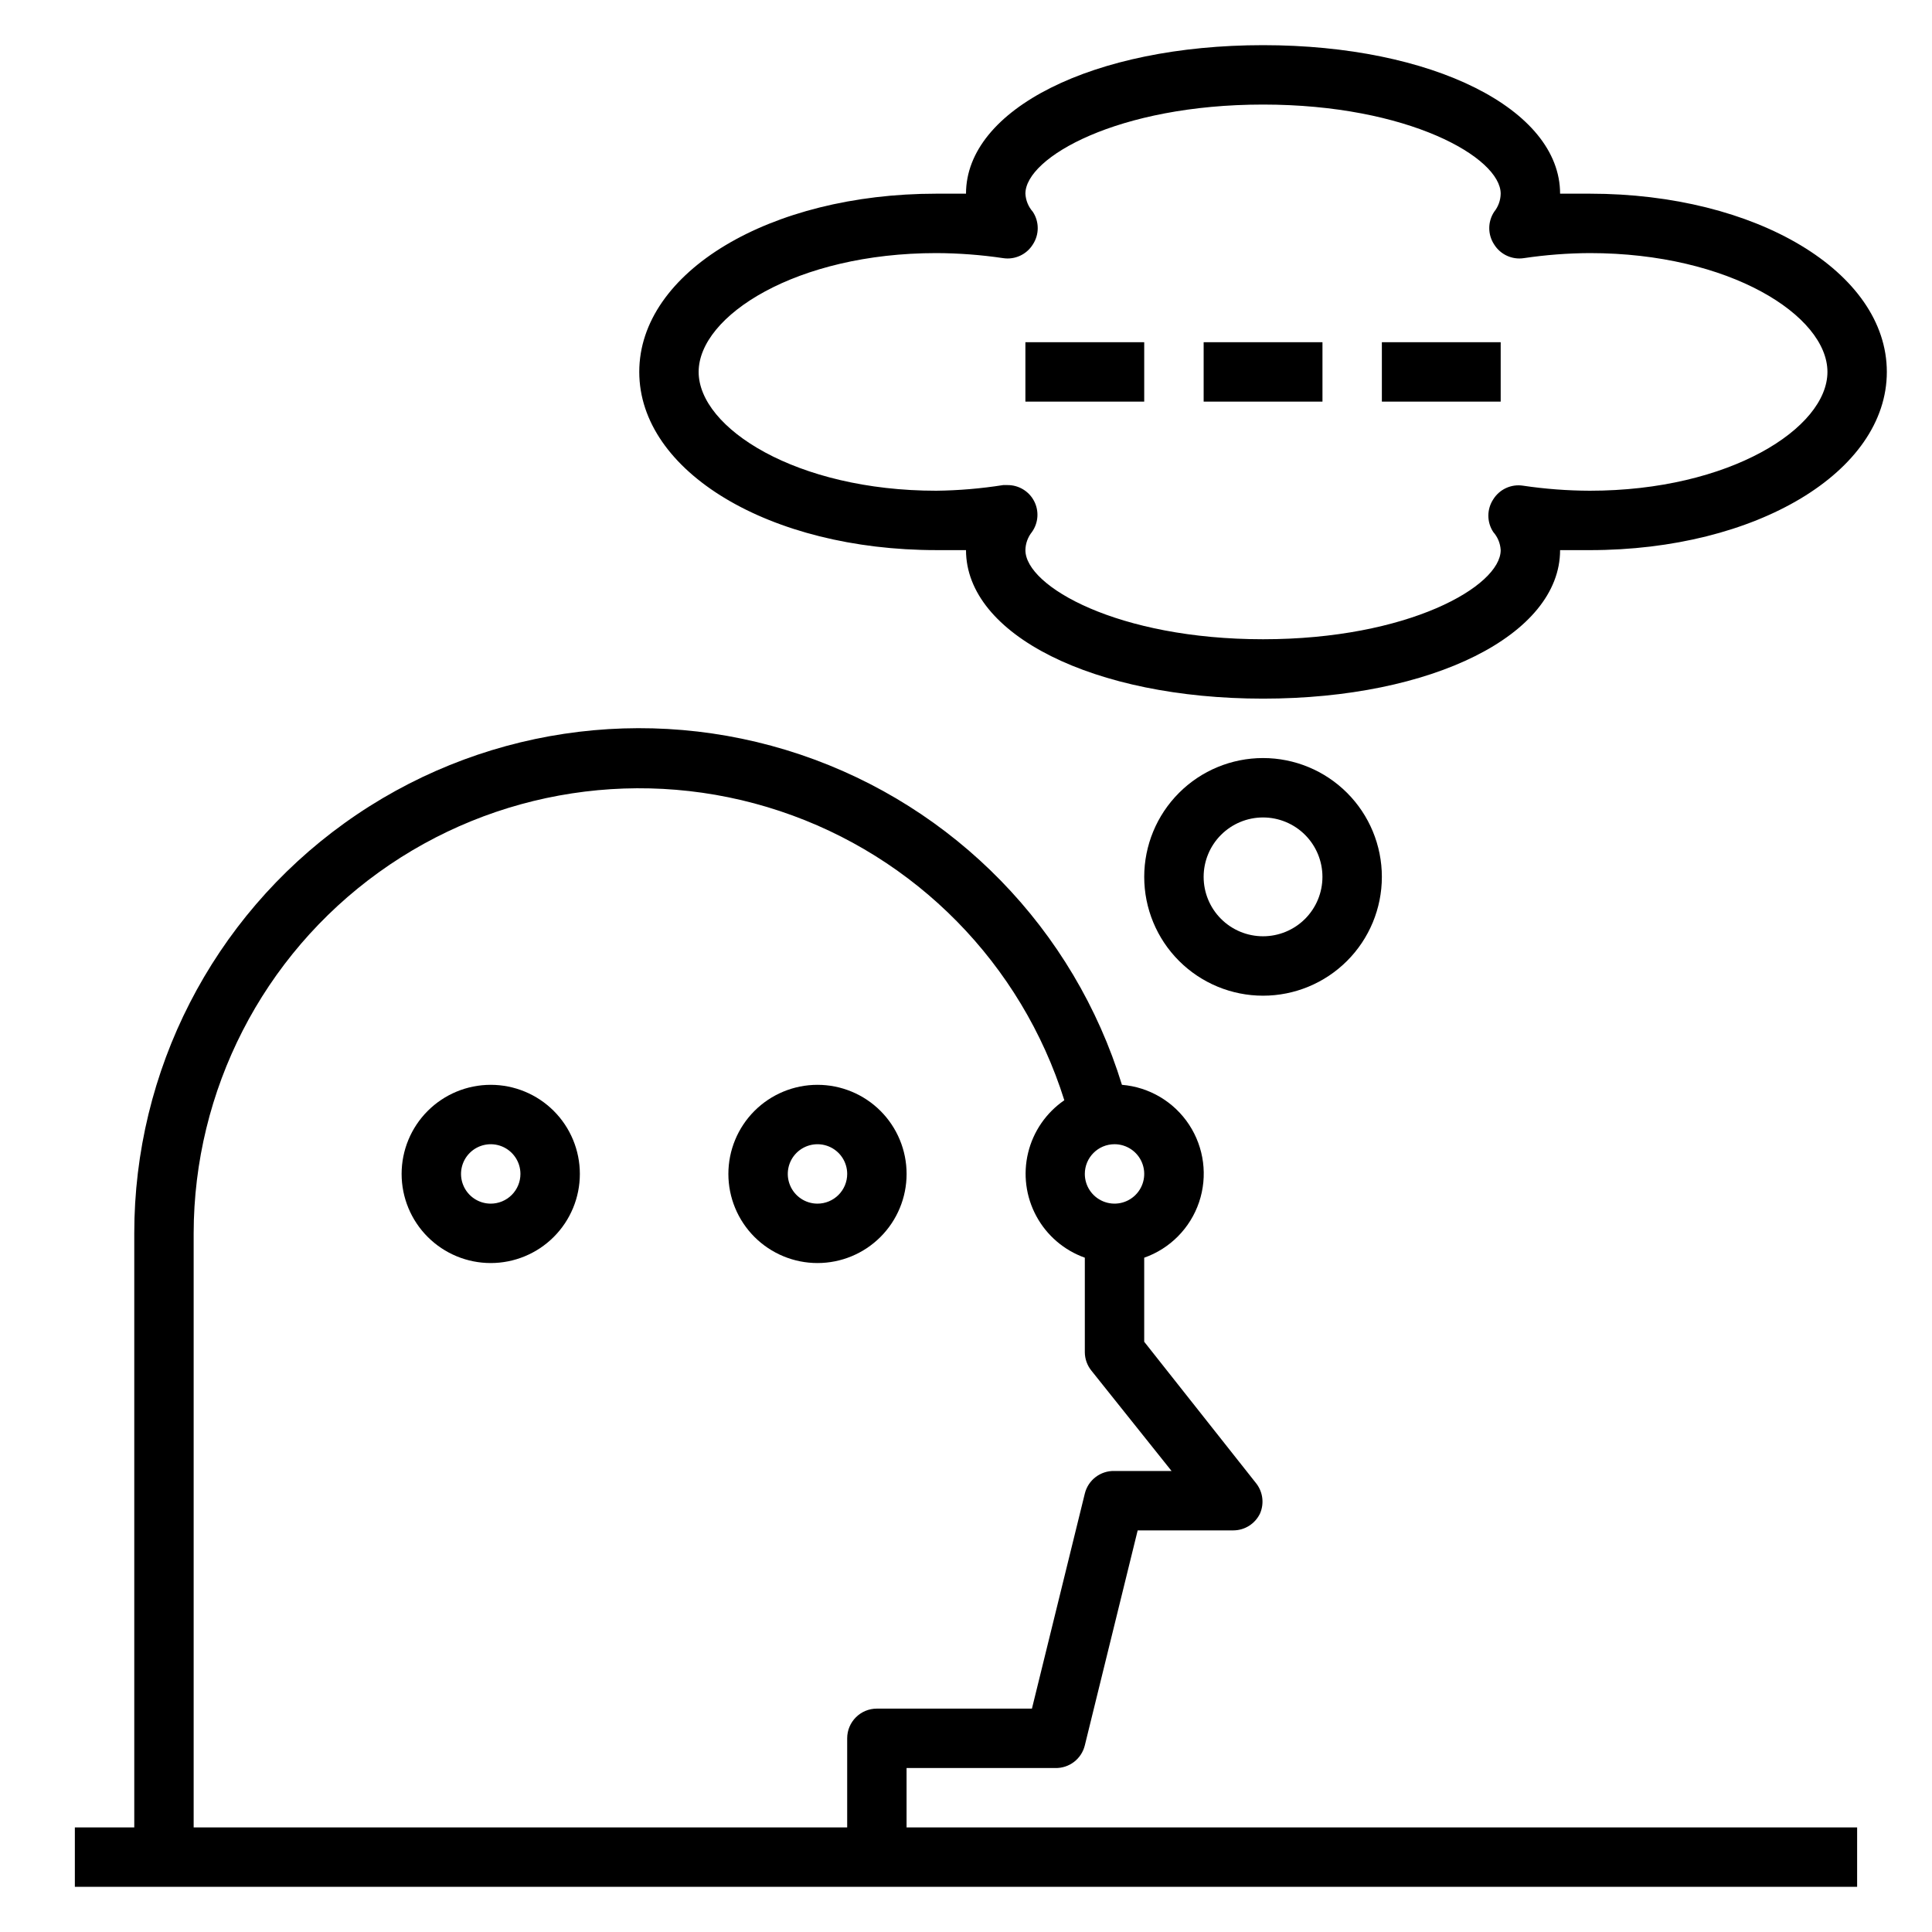 <?xml version="1.0" encoding="UTF-8"?>
<!-- Uploaded to: ICON Repo, www.svgrepo.com, Generator: ICON Repo Mixer Tools -->
<svg fill="#000000" width="800px" height="800px" version="1.1" viewBox="144 144 512 512" xmlns="http://www.w3.org/2000/svg">
 <g>
  <path d="m636.16 628.29h-251.91v-15.746h39.359c3.707 0.109 6.984-2.383 7.875-5.984l14.012-56.992h25.348c3.027-0.008 5.781-1.754 7.082-4.488 1.129-2.602 0.766-5.609-0.941-7.871l-29.758-37.629v-22.277c6.856-2.41 12.219-7.844 14.543-14.727 2.32-6.887 1.344-14.457-2.648-20.527s-10.555-9.965-17.797-10.559c-12.66-41.195-44.383-73.773-85.227-87.523-40.844-13.746-85.809-6.984-120.8 18.168-34.992 25.152-55.73 65.617-55.715 108.71v157.44h-15.746v15.742h472.32zm-196.8-181.06c3.184 0 6.055 1.918 7.273 4.859s0.543 6.328-1.707 8.578c-2.254 2.254-5.637 2.926-8.578 1.707s-4.859-4.09-4.859-7.273c0-4.348 3.523-7.871 7.871-7.871zm-70.848 157.44v23.617h-173.19v-157.44c0.043-37.918 18.293-73.508 49.059-95.672 30.762-22.164 70.297-28.207 106.28-16.242 35.98 11.961 64.027 40.473 75.395 76.645-4.809 3.301-8.23 8.266-9.598 13.934-1.371 5.672-0.594 11.648 2.184 16.777 2.773 5.133 7.352 9.055 12.848 11.012v25.035c0.008 1.773 0.617 3.496 1.73 4.879l21.254 26.609h-15.113c-3.707-0.109-6.984 2.383-7.871 5.981l-14.016 56.996h-41.09c-4.348 0-7.871 3.523-7.871 7.871z"/>
  <path d="m557.44 289.79h7.871c44.16 0 78.719-20.781 78.719-47.23 0.004-26.449-34.555-47.234-78.715-47.234h-7.871-0.004c0-22.434-33.852-39.359-78.719-39.359-44.871 0-78.719 16.926-78.719 39.359h-7.871c-44.16 0-78.719 20.781-78.719 47.23 0 26.449 34.559 47.23 78.719 47.23h7.871c0 22.434 33.852 39.359 78.719 39.359 44.871 0.004 78.719-16.918 78.719-39.355zm-17.711-13.461c-1.73 2.629-1.73 6.031 0 8.66 1.18 1.332 1.875 3.023 1.969 4.801 0 9.605-24.562 23.617-62.977 23.617s-62.977-14.012-62.977-23.617c0.027-1.746 0.637-3.438 1.73-4.801 1.715-2.406 1.938-5.57 0.578-8.191-1.363-2.621-4.078-4.262-7.031-4.246h-1.18c-5.863 0.926-11.781 1.426-17.715 1.496-37.078 0-62.977-16.609-62.977-31.488s25.898-31.488 62.977-31.488c5.93 0.02 11.848 0.465 17.715 1.336 3.109 0.477 6.207-0.945 7.871-3.621 1.73-2.625 1.73-6.031 0-8.656-1.18-1.332-1.875-3.027-1.969-4.805 0-9.605 24.562-23.617 62.977-23.617s62.977 14.012 62.977 23.617c-0.027 1.75-0.637 3.441-1.73 4.805-1.73 2.625-1.73 6.031 0 8.656 1.664 2.676 4.758 4.098 7.871 3.621 5.785-0.859 11.625-1.309 17.477-1.336 37.078 0 62.977 16.609 62.977 31.488s-25.898 31.488-62.977 31.488c-5.93-0.02-11.848-0.465-17.715-1.34-3.109-0.477-6.207 0.949-7.871 3.621z"/>
  <path d="m447.23 376.38c0 8.352 3.316 16.359 9.223 22.266s13.914 9.223 22.266 9.223 16.359-3.316 22.266-9.223 9.223-13.914 9.223-22.266c0-8.352-3.316-16.359-9.223-22.266s-13.914-9.223-22.266-9.223-16.359 3.316-22.266 9.223-9.223 13.914-9.223 22.266zm47.23 0c0 4.176-1.656 8.18-4.609 11.133-2.953 2.953-6.957 4.609-11.133 4.609s-8.18-1.656-11.133-4.609c-2.953-2.953-4.609-6.957-4.609-11.133 0-4.176 1.656-8.18 4.609-11.133 2.953-2.953 6.957-4.613 11.133-4.613s8.18 1.66 11.133 4.613c2.953 2.953 4.609 6.957 4.609 11.133z"/>
  <path d="m360.64 431.49c-6.262 0-12.27 2.488-16.699 6.914-4.426 4.43-6.914 10.438-6.914 16.699 0 6.266 2.488 12.27 6.914 16.699 4.43 4.43 10.438 6.918 16.699 6.918 6.266 0 12.273-2.488 16.699-6.918 4.43-4.43 6.918-10.434 6.918-16.699 0-6.262-2.488-12.27-6.918-16.699-4.426-4.426-10.434-6.914-16.699-6.914zm0 31.488c-3.184 0-6.051-1.918-7.269-4.863-1.219-2.941-0.547-6.324 1.703-8.578 2.254-2.25 5.641-2.922 8.582-1.707 2.941 1.219 4.859 4.09 4.859 7.273 0 2.09-0.832 4.09-2.309 5.566-1.477 1.477-3.477 2.309-5.566 2.309z"/>
  <path d="m274.05 431.49c-6.266 0-12.27 2.488-16.699 6.914-4.43 4.43-6.918 10.438-6.918 16.699 0 6.266 2.488 12.27 6.918 16.699 4.43 4.43 10.434 6.918 16.699 6.918 6.262 0 12.27-2.488 16.699-6.918 4.43-4.43 6.918-10.434 6.918-16.699 0-6.262-2.488-12.27-6.918-16.699-4.43-4.426-10.438-6.914-16.699-6.914zm0 31.488c-3.184 0-6.055-1.918-7.273-4.863-1.219-2.941-0.547-6.324 1.707-8.578 2.25-2.25 5.637-2.922 8.578-1.707 2.941 1.219 4.859 4.09 4.859 7.273 0 2.09-0.828 4.09-2.305 5.566-1.477 1.477-3.481 2.309-5.566 2.309z"/>
  <path d="m415.74 234.69h31.488v15.742h-31.488z"/>
  <path d="m462.98 234.69h31.488v15.742h-31.488z"/>
  <path d="m510.21 234.69h31.488v15.742h-31.488z"/>
 </g>
</svg>